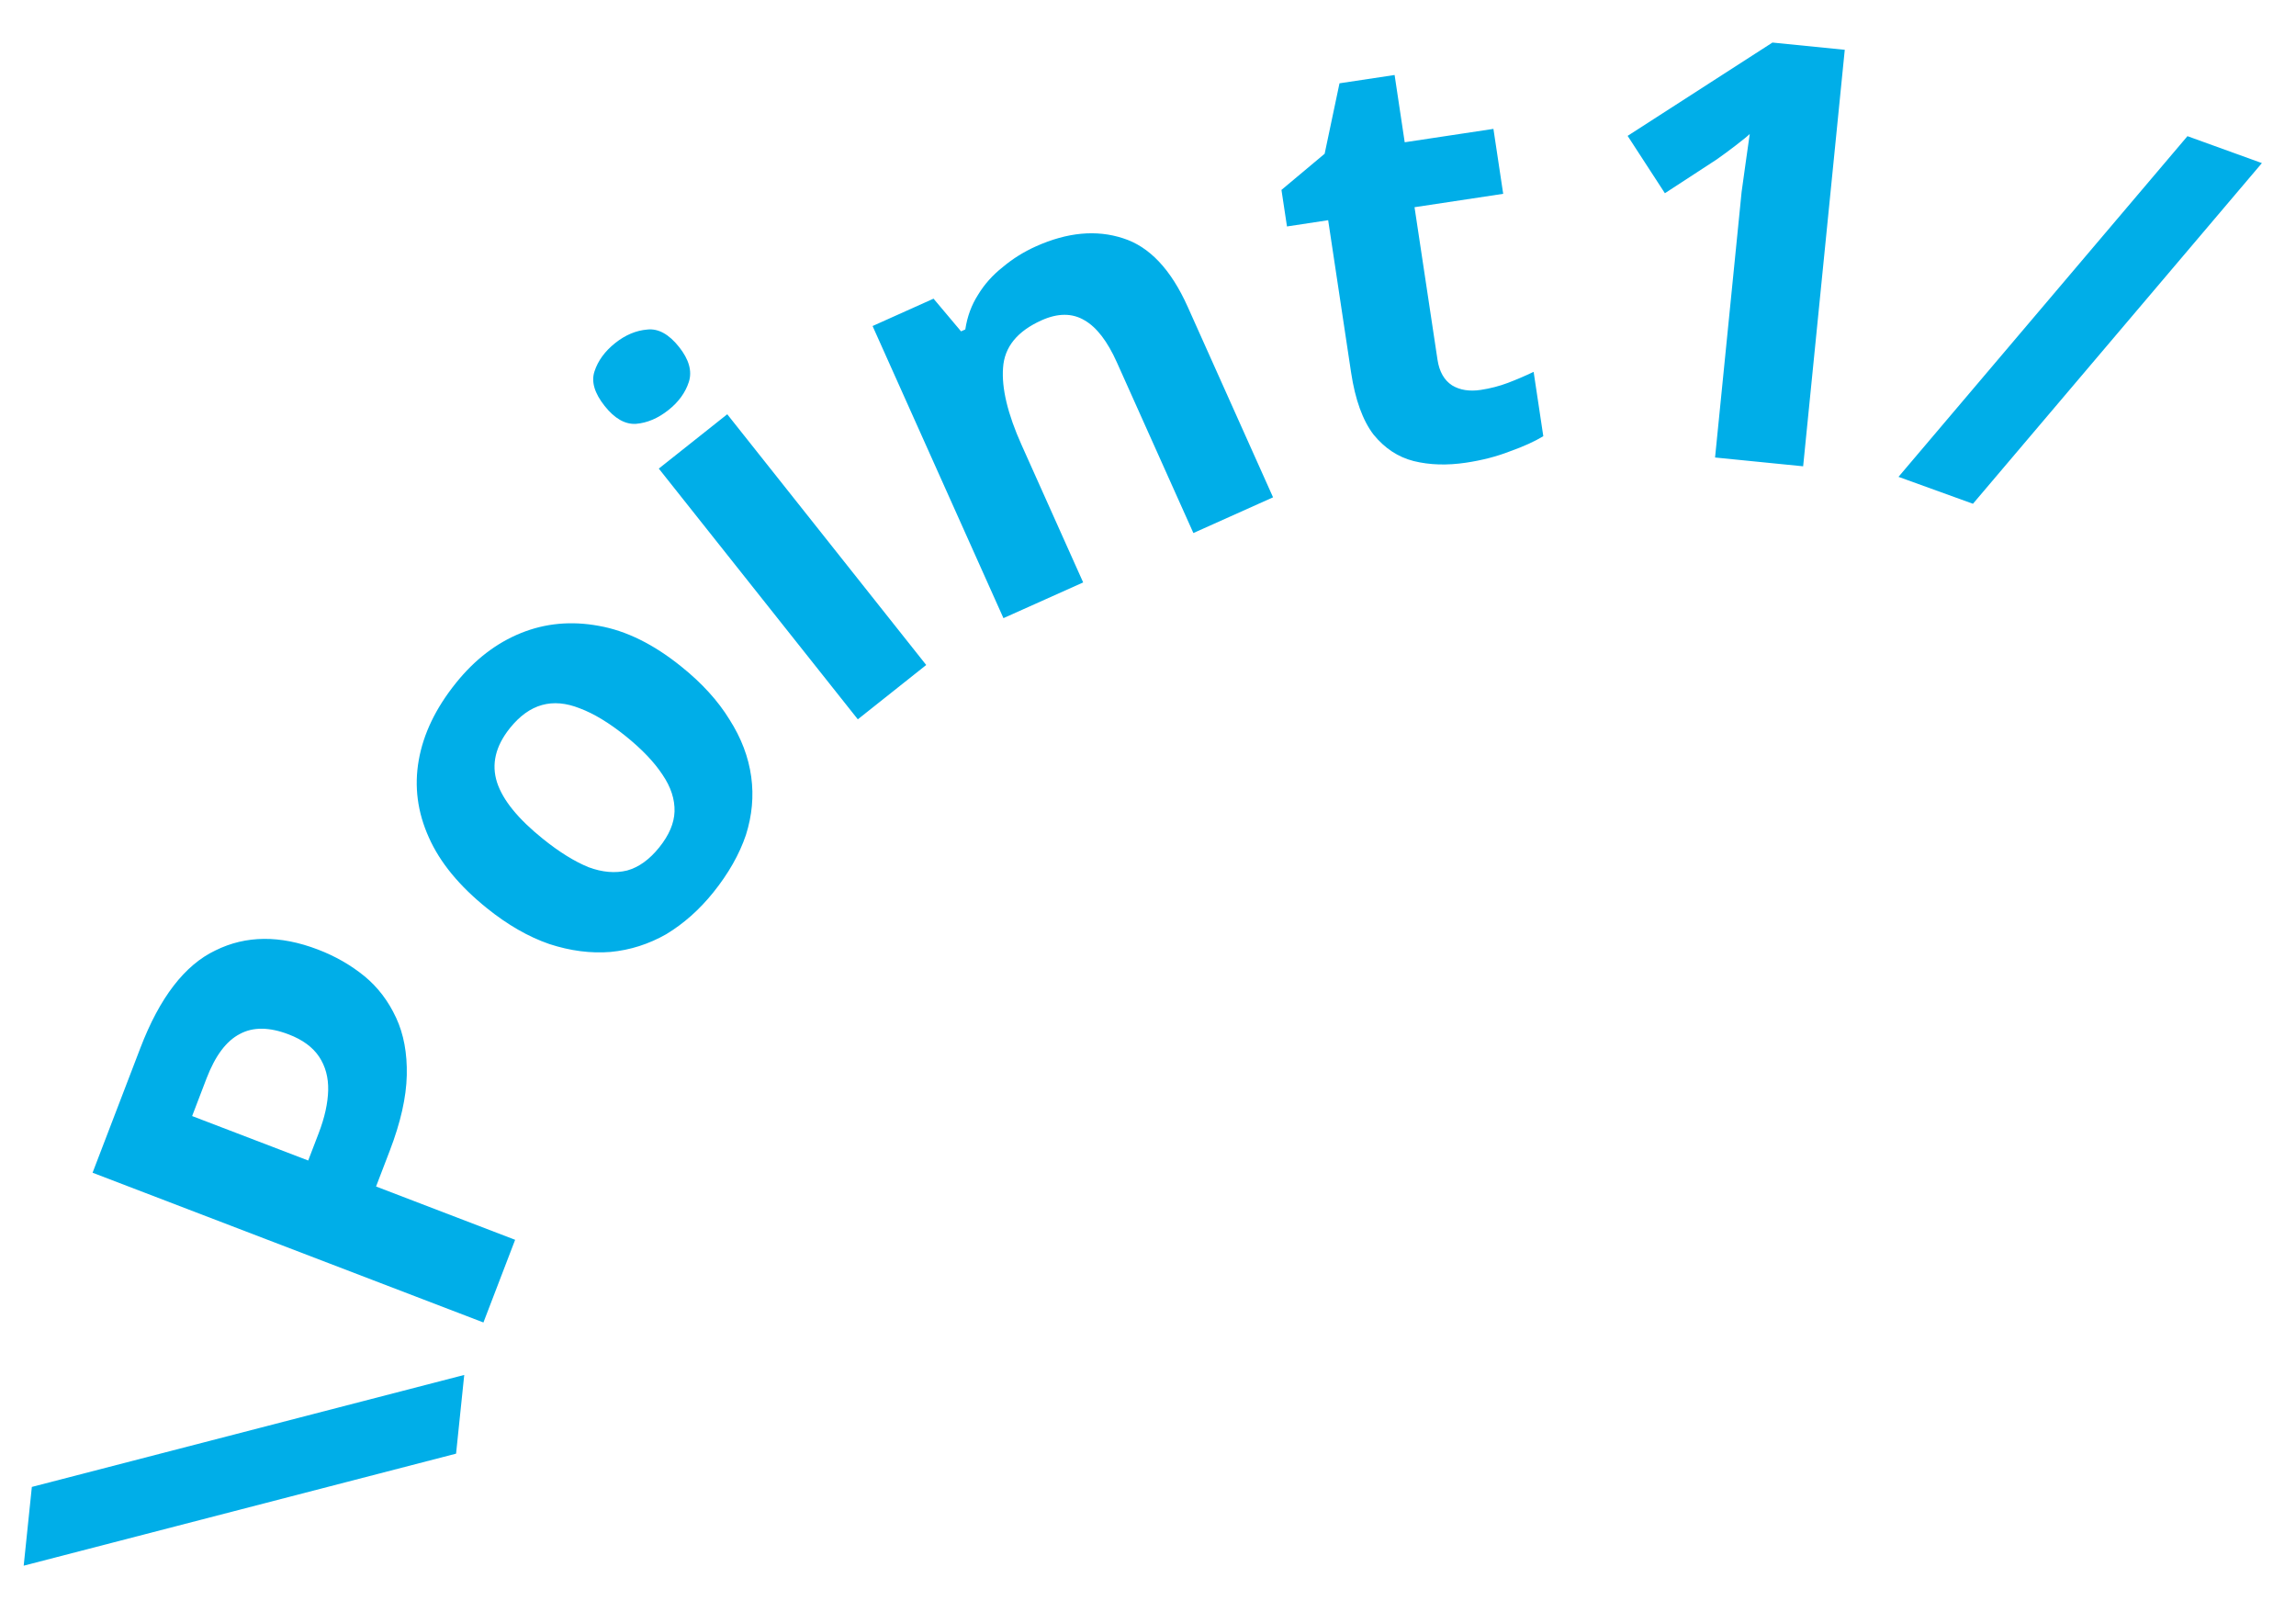 <svg width="47" height="33" viewBox="0 0 47 33" fill="none" xmlns="http://www.w3.org/2000/svg">
<path d="M0.652 30.434L9.503 28.142L9.336 29.753L0.485 32.046L0.652 30.434ZM2.874 21.448C3.269 20.417 3.781 19.752 4.41 19.453C5.034 19.144 5.734 19.138 6.511 19.436C6.862 19.57 7.178 19.751 7.459 19.979C7.733 20.204 7.95 20.488 8.109 20.832C8.264 21.165 8.337 21.557 8.327 22.008C8.317 22.458 8.201 22.974 7.977 23.557L7.698 24.285L10.545 25.376L9.896 27.068L1.895 24.003L2.874 21.448ZM4.229 22.07L3.933 22.843L6.309 23.753L6.524 23.193C6.647 22.872 6.711 22.579 6.718 22.316C6.724 22.053 6.662 21.824 6.532 21.628C6.401 21.433 6.194 21.28 5.91 21.172C5.514 21.02 5.181 21.017 4.912 21.162C4.634 21.304 4.407 21.607 4.229 22.07ZM13.945 13.642C14.369 13.982 14.699 14.345 14.934 14.729C15.175 15.107 15.323 15.497 15.378 15.901C15.432 16.293 15.396 16.69 15.269 17.091C15.135 17.486 14.913 17.878 14.603 18.264C14.317 18.62 13.995 18.905 13.638 19.121C13.279 19.325 12.899 19.446 12.499 19.484C12.093 19.517 11.675 19.463 11.244 19.322C10.818 19.175 10.393 18.931 9.969 18.59C9.402 18.134 9.005 17.651 8.779 17.141C8.546 16.625 8.477 16.098 8.572 15.559C8.667 15.019 8.92 14.494 9.331 13.982C9.716 13.502 10.16 13.161 10.662 12.958C11.163 12.755 11.695 12.706 12.258 12.81C12.816 12.908 13.378 13.185 13.945 13.642ZM11.112 17.168C11.448 17.439 11.76 17.632 12.046 17.749C12.33 17.855 12.595 17.877 12.838 17.817C13.076 17.751 13.295 17.593 13.495 17.344C13.696 17.094 13.8 16.85 13.808 16.61C13.815 16.359 13.733 16.109 13.564 15.86C13.393 15.599 13.14 15.334 12.803 15.063C12.466 14.793 12.155 14.605 11.871 14.499C11.591 14.387 11.332 14.364 11.095 14.43C10.857 14.496 10.639 14.653 10.438 14.903C10.143 15.271 10.055 15.642 10.175 16.015C10.294 16.378 10.607 16.762 11.112 17.168ZM14.887 8.479L18.96 13.611L17.56 14.723L13.486 9.591L14.887 8.479ZM12.595 7.02C12.802 6.856 13.02 6.764 13.25 6.745C13.475 6.72 13.692 6.839 13.901 7.102C14.105 7.359 14.171 7.597 14.101 7.817C14.03 8.036 13.891 8.228 13.684 8.392C13.471 8.561 13.25 8.656 13.02 8.675C12.796 8.689 12.582 8.567 12.378 8.31C12.169 8.047 12.1 7.812 12.169 7.603C12.24 7.384 12.382 7.189 12.595 7.02ZM21.207 5.042C21.85 4.754 22.443 4.699 22.987 4.876C23.528 5.046 23.97 5.514 24.313 6.28L26.06 10.179L24.429 10.91L22.863 7.417C22.67 6.986 22.45 6.699 22.201 6.556C21.95 6.406 21.656 6.406 21.321 6.556C20.824 6.779 20.561 7.102 20.533 7.527C20.501 7.945 20.627 8.471 20.912 9.107L22.173 11.921L20.541 12.652L17.862 6.673L19.11 6.113L19.673 6.782L19.76 6.743C19.8 6.479 19.887 6.243 20.021 6.034C20.152 5.817 20.322 5.628 20.529 5.465C20.733 5.294 20.959 5.153 21.207 5.042ZM30.309 7.981C30.506 7.951 30.693 7.903 30.869 7.836C31.045 7.769 31.22 7.694 31.394 7.611L31.592 8.928C31.414 9.036 31.187 9.139 30.911 9.237C30.643 9.342 30.344 9.42 30.011 9.47C29.624 9.528 29.266 9.518 28.939 9.437C28.619 9.356 28.345 9.175 28.116 8.894C27.895 8.604 27.742 8.182 27.658 7.628L27.188 4.507L26.345 4.635L26.232 3.887L27.116 3.147L27.42 1.705L28.548 1.535L28.755 2.912L30.571 2.638L30.771 3.967L28.956 4.241L29.426 7.361C29.463 7.607 29.563 7.782 29.724 7.887C29.884 7.984 30.079 8.015 30.309 7.981ZM36.911 9.544L35.108 9.364L35.601 4.433C35.615 4.297 35.631 4.13 35.651 3.931C35.679 3.733 35.708 3.527 35.737 3.313C35.767 3.098 35.794 2.908 35.818 2.742C35.774 2.786 35.677 2.864 35.529 2.978C35.39 3.085 35.26 3.18 35.139 3.265L34.081 3.955L33.318 2.781L36.283 0.871L37.763 1.019L36.911 9.544ZM46.302 3.338L40.387 10.311L38.863 9.76L44.778 2.787L46.302 3.338Z" fill="#00AEE8"/>
</svg>
